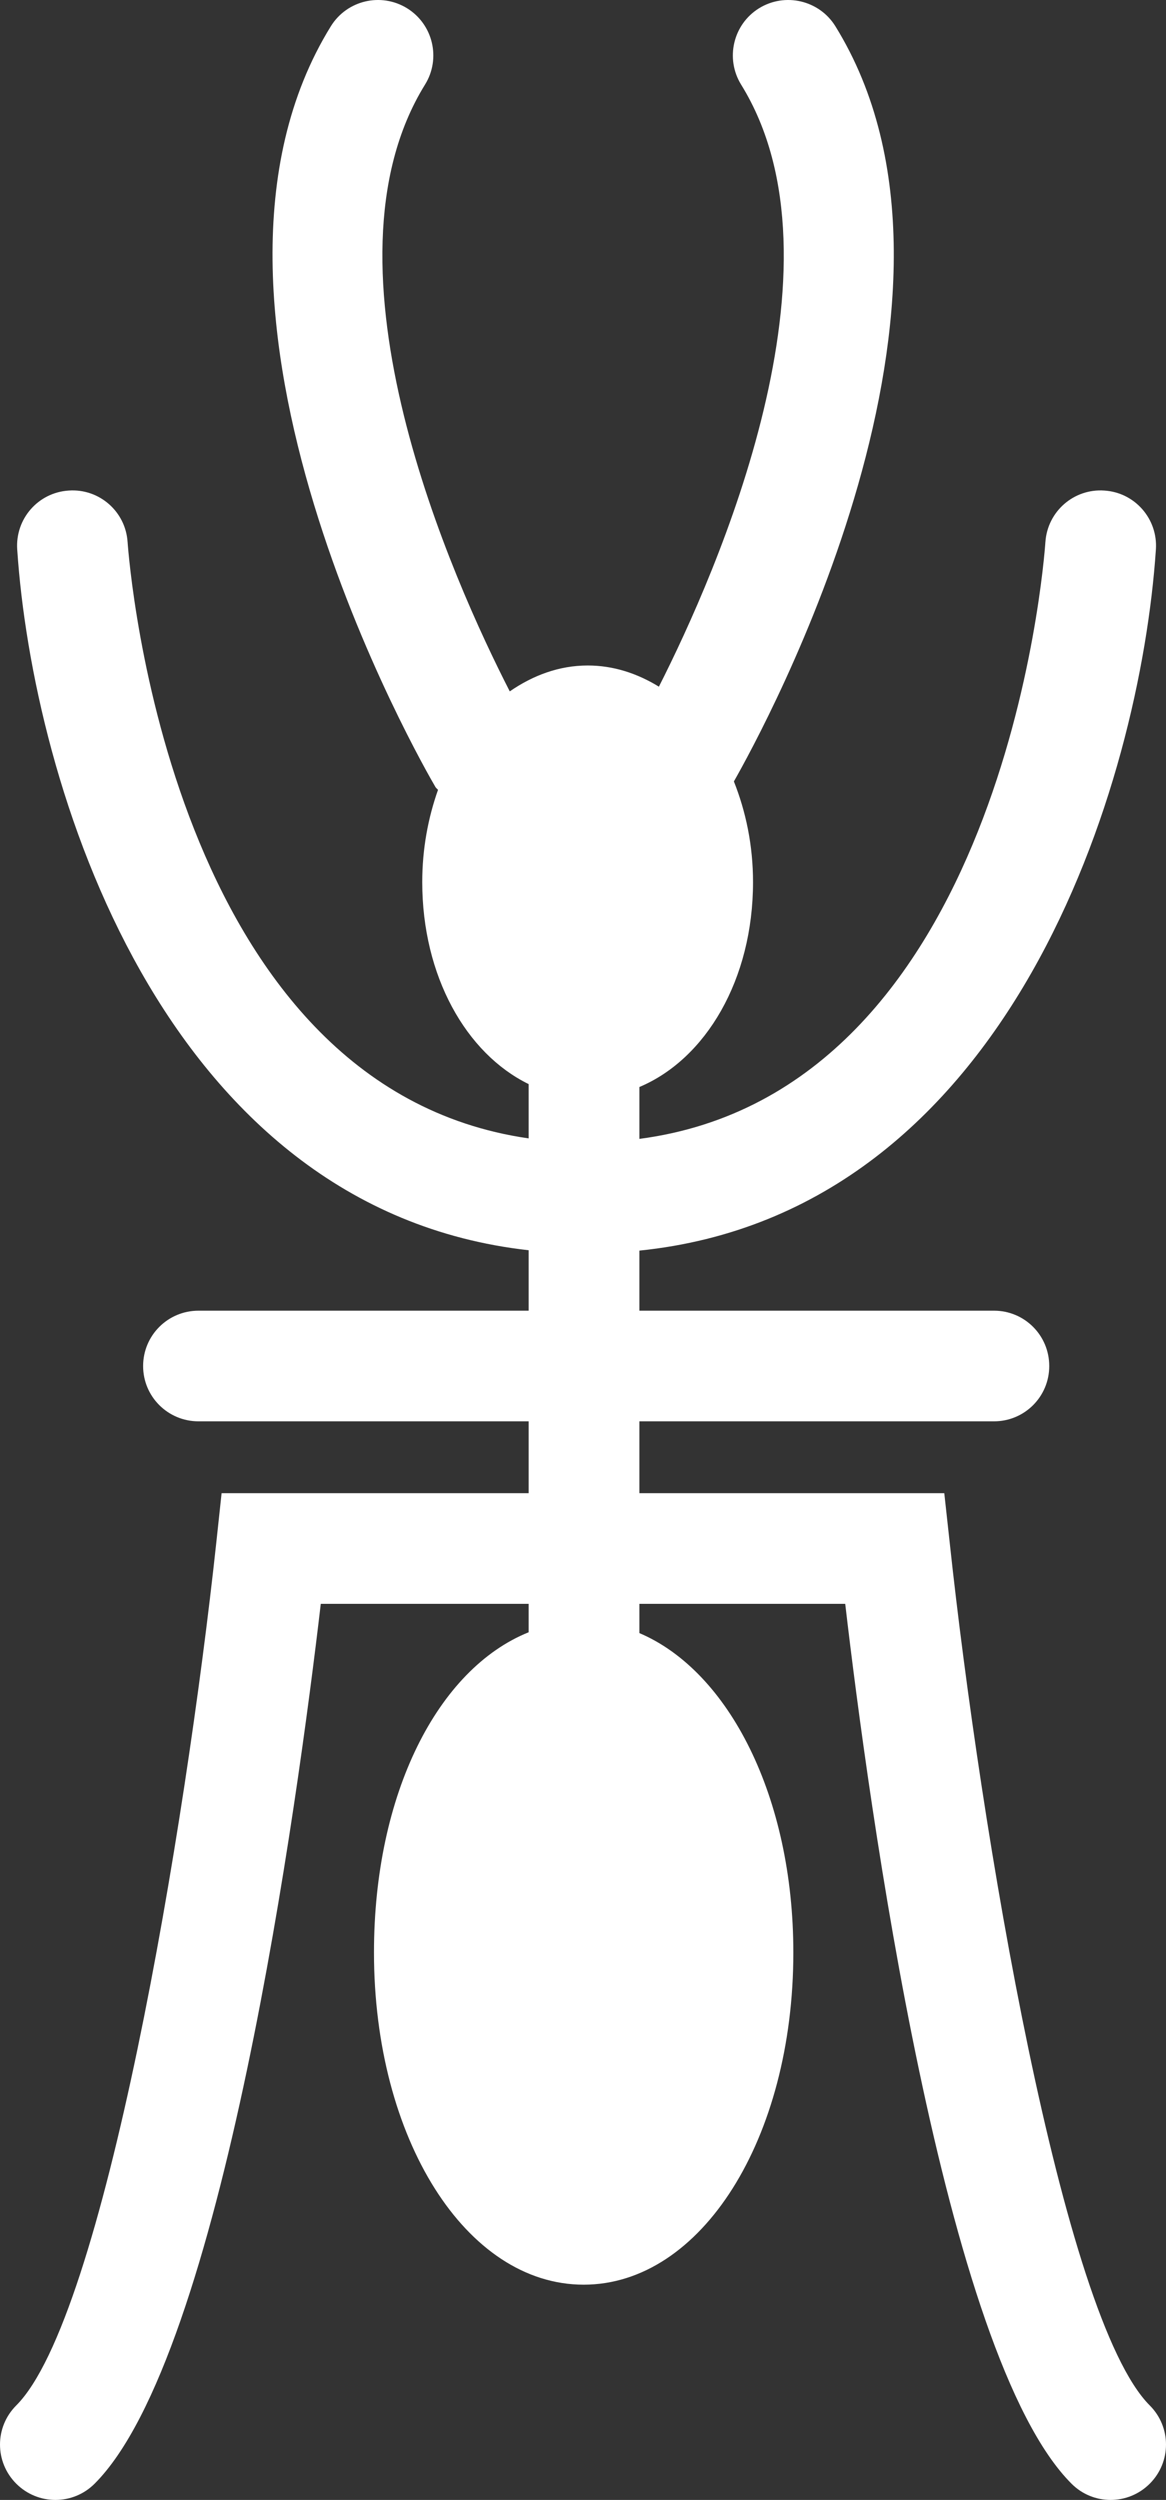 <?xml version="1.0" encoding="utf-8"?>
<!-- Generator: Adobe Illustrator 17.0.0, SVG Export Plug-In . SVG Version: 6.00 Build 0)  -->
<!DOCTYPE svg PUBLIC "-//W3C//DTD SVG 1.1//EN" "http://www.w3.org/Graphics/SVG/1.1/DTD/svg11.dtd">
<svg version="1.1" id="Layer_1" xmlns="http://www.w3.org/2000/svg" xmlns:xlink="http://www.w3.org/1999/xlink" x="0px" y="0px"
	 width="242.026px" height="518.795px" viewBox="0 0 242.026 518.795" enable-background="new 0 0 242.026 518.795"
	 xml:space="preserve">
<rect x="0" y="0" width="242.026" height="518.795" fill="#333333" stroke="none"/>
<g>
	<path fill="#FFFFFF" d="M238.653,499.182c-18.189-18.189-35.128-119.476-41.524-179.064l-1.124-10.244h-63.286v-14.916h73.605
		c6.346,0,11.468-5.122,11.468-11.468c0-6.371-5.122-11.493-11.468-11.493h-73.605V259.53
		c77.177-7.895,103.986-97.165,107.209-145.51c0.425-6.346-4.372-11.818-10.693-12.217c-6.346-0.45-11.818,4.347-12.242,10.693
		v-0.025c-0.325,4.872-8.919,113.98-84.273,123.873v-10.768c13.791-5.796,23.585-22.311,23.585-42.524
		c0-7.645-1.499-14.666-3.973-20.887c6.196-10.893,55.541-101.013,21.062-156.728c-3.348-5.397-10.444-7.046-15.84-3.723
		c-5.397,3.348-7.046,10.444-3.723,15.84c23.161,37.402-5.047,101.237-17.064,124.948c-4.472-2.748-9.444-4.397-14.766-4.397
		c-5.946,0-11.368,2.049-16.19,5.372C94.117,120.641,64.735,55.506,88.221,17.555c3.348-5.397,1.674-12.492-3.723-15.84
		C79.101-1.609,72.031,0.04,68.683,5.437C32.73,63.526,88.021,159.292,90.394,163.339c0.15,0.25,0.375,0.375,0.525,0.575
		c-2.049,5.796-3.273,12.217-3.273,19.138c0,19.488,9.094,35.578,22.086,41.924v11.268
		c-74.429-10.693-82.899-118.926-83.249-123.773v0.025c-0.4-6.346-5.896-11.143-12.217-10.693
		c-6.346,0.4-11.118,5.871-10.693,12.217c3.198,48.145,29.782,136.89,106.16,145.435v12.542H41.2
		c-6.346,0-11.493,5.122-11.493,11.493c0,6.346,5.147,11.468,11.493,11.468h68.533v14.916H45.997l-1.099,10.244
		c-6.421,59.588-23.336,160.876-41.524,179.064c-4.497,4.497-4.497,11.743,0,16.24c4.497,4.497,11.768,4.497,16.265,0
		c26.534-26.534,42.124-141.438,46.946-182.587h43.148v5.896c-18.863,7.595-32.105,33.504-32.105,66.459
		c0,38.651,19.113,68.932,43.523,68.932s43.523-30.281,43.523-68.932c0-32.23-13.367-58.389-31.955-66.284v-6.071h42.724
		c4.797,41.15,20.412,156.054,46.971,182.587c4.472,4.497,11.743,4.497,16.24,0C243.15,510.925,243.15,503.679,238.653,499.182"/>
</g>
</svg>
